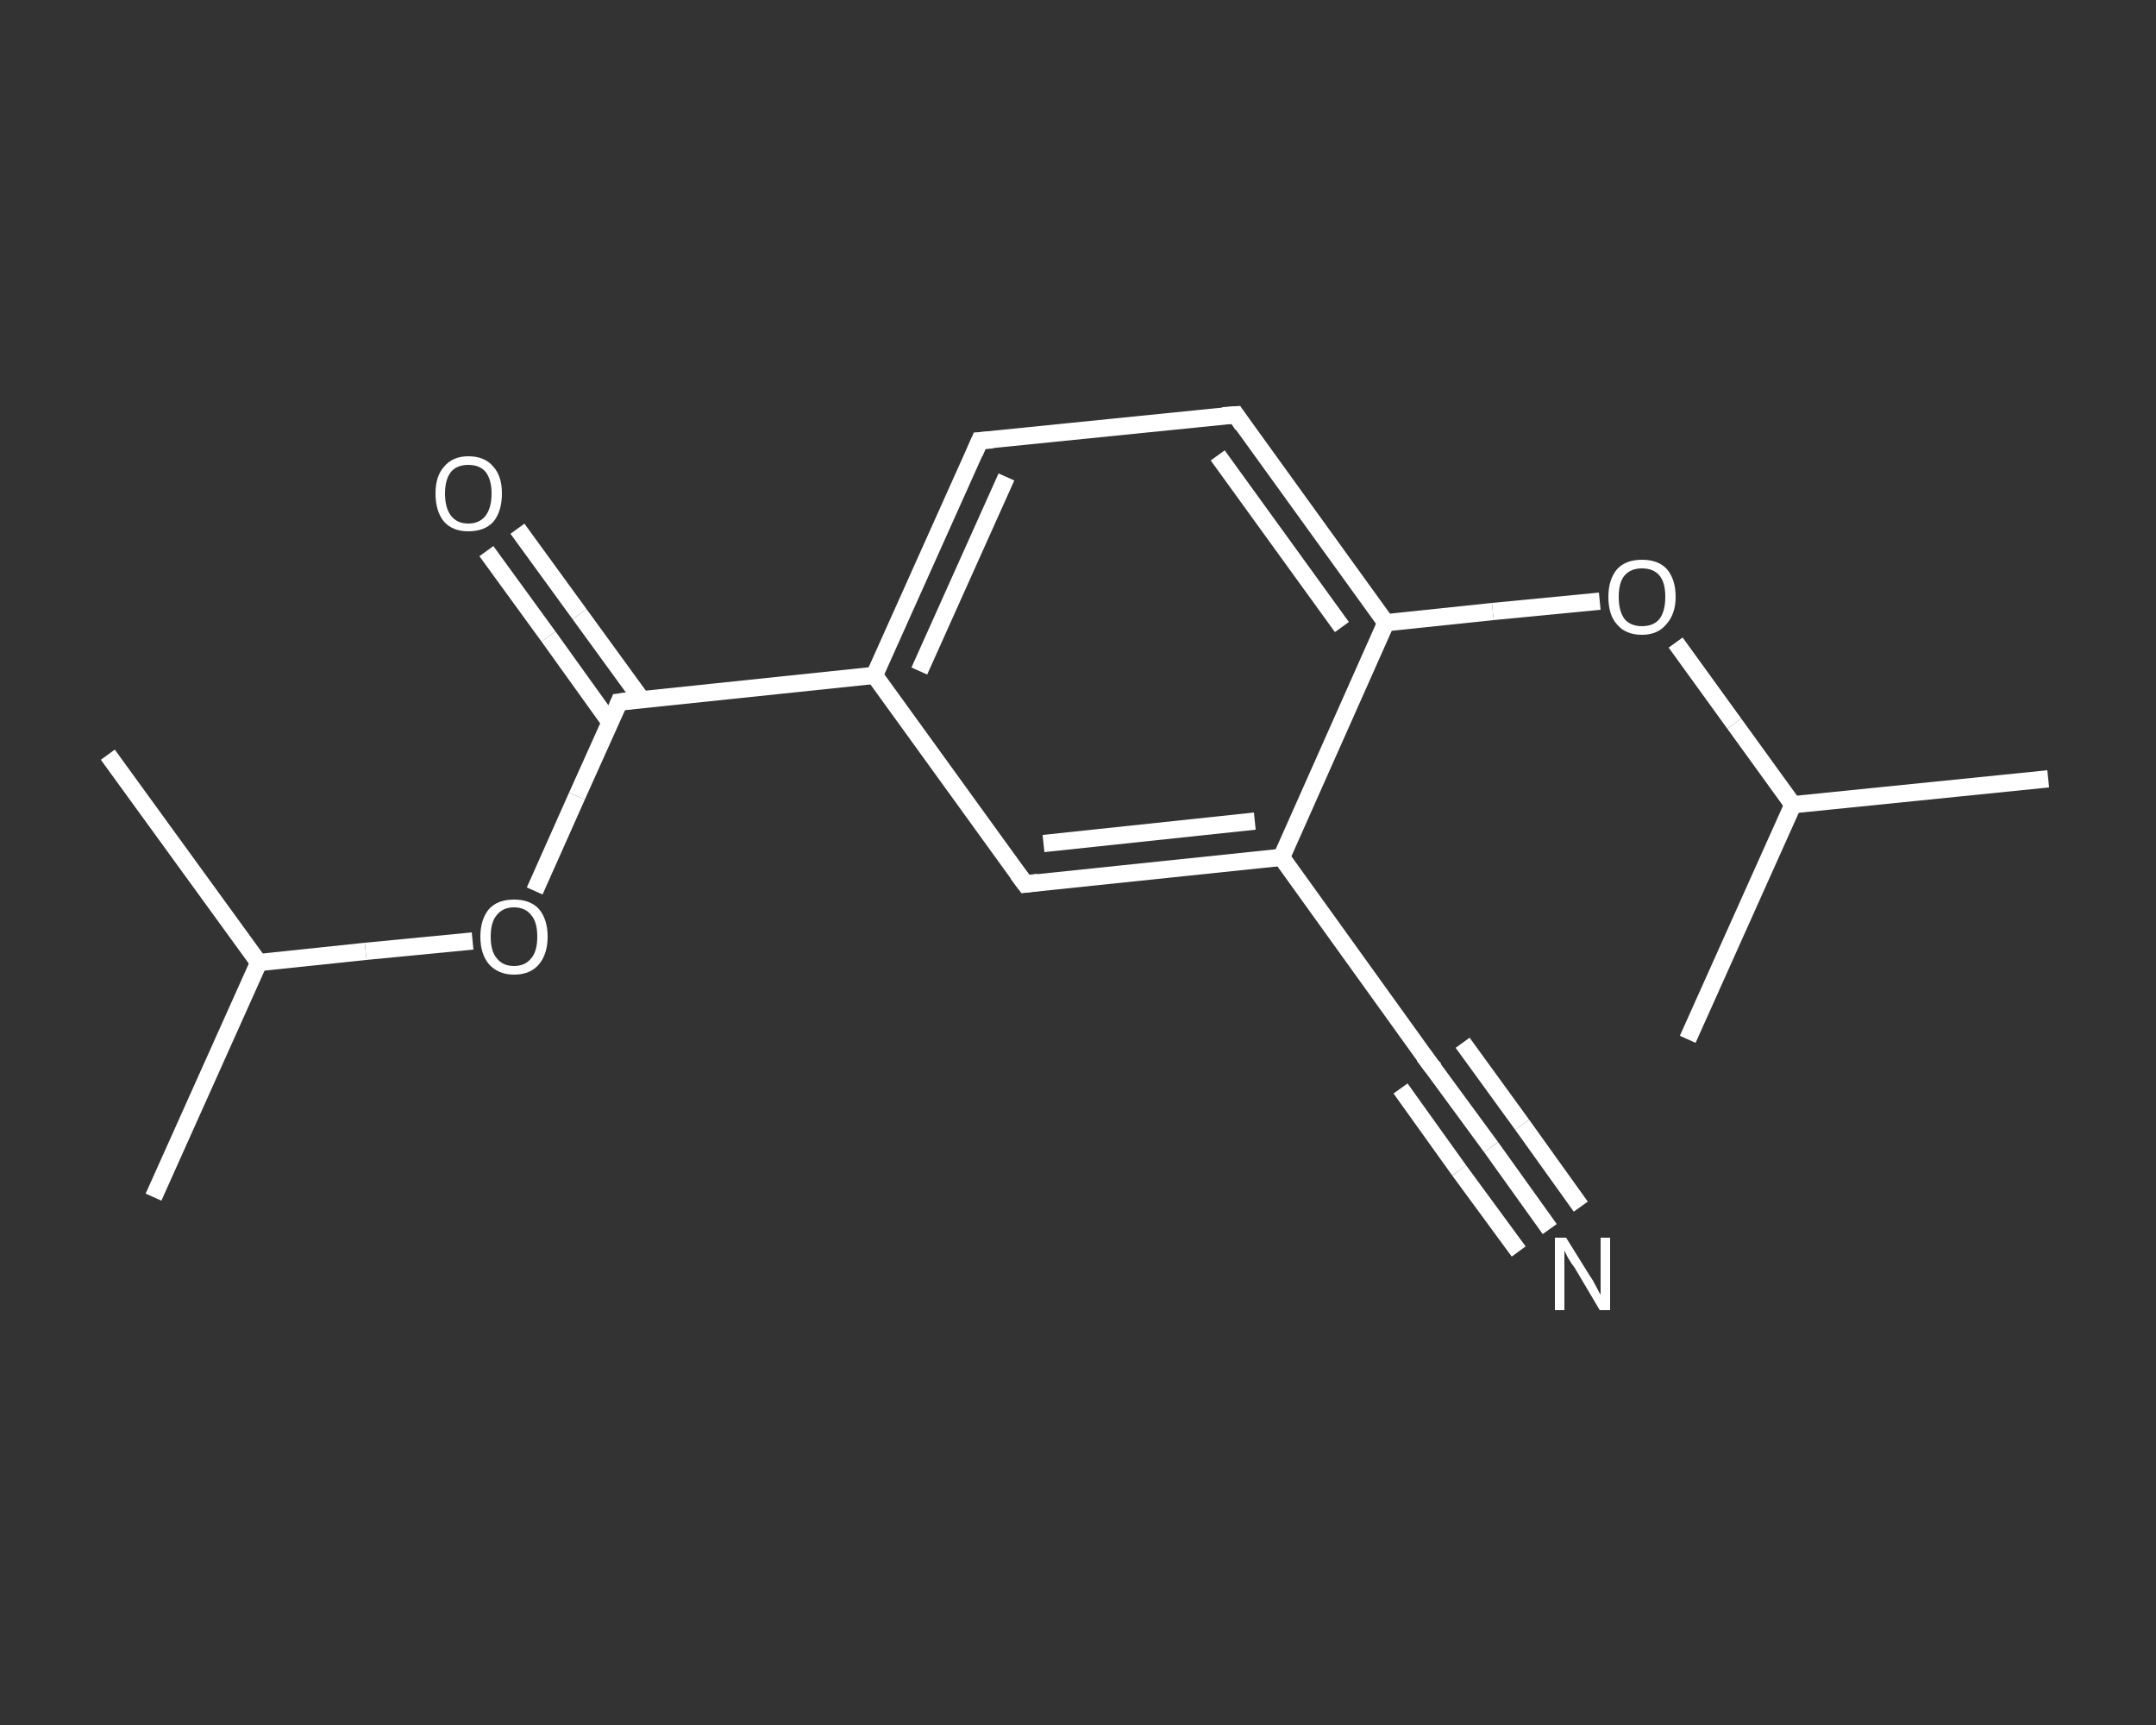 <?xml version='1.0' encoding='iso-8859-1'?>
<svg version='1.1' baseProfile='full'
              xmlns='http://www.w3.org/2000/svg'
                      xmlns:rdkit='http://www.rdkit.org/xml'
                      xmlns:xlink='http://www.w3.org/1999/xlink'
                  xml:space='preserve'
width='250px' height='200px' viewBox='0 0 250 200'>
<rect x="0" y="0" width="250" height="200" fill="#333333" stroke="none"/>
<!-- END OF HEADER -->
<rect style='opacity:1.0;fill:transparent;stroke:none' width='250.0' height='200.0' x='0.0' y='0.0'> </rect>
<path class='bond-0 atom-0 atom-1' d='M 17.8,138.8 L 30.0,111.6' style='fill:none;fill-rule:evenodd;stroke:#FFFFFF;stroke-width:2.0px;stroke-linecap:butt;stroke-linejoin:miter;stroke-opacity:1' />
<path class='bond-1 atom-1 atom-2' d='M 30.0,111.6 L 12.5,87.5' style='fill:none;fill-rule:evenodd;stroke:#FFFFFF;stroke-width:2.0px;stroke-linecap:butt;stroke-linejoin:miter;stroke-opacity:1' />
<path class='bond-2 atom-1 atom-3' d='M 30.0,111.6 L 42.4,110.3' style='fill:none;fill-rule:evenodd;stroke:#FFFFFF;stroke-width:2.0px;stroke-linecap:butt;stroke-linejoin:miter;stroke-opacity:1' />
<path class='bond-2 atom-1 atom-3' d='M 42.4,110.3 L 54.8,109.1' style='fill:none;fill-rule:evenodd;stroke:#FFFFFF;stroke-width:2.0px;stroke-linecap:butt;stroke-linejoin:miter;stroke-opacity:1' />
<path class='bond-3 atom-3 atom-4' d='M 62.0,103.3 L 66.9,92.3' style='fill:none;fill-rule:evenodd;stroke:#FFFFFF;stroke-width:2.0px;stroke-linecap:butt;stroke-linejoin:miter;stroke-opacity:1' />
<path class='bond-3 atom-3 atom-4' d='M 66.9,92.3 L 71.8,81.4' style='fill:none;fill-rule:evenodd;stroke:#FFFFFF;stroke-width:2.0px;stroke-linecap:butt;stroke-linejoin:miter;stroke-opacity:1' />
<path class='bond-4 atom-4 atom-5' d='M 74.4,81.1 L 67.2,71.2' style='fill:none;fill-rule:evenodd;stroke:#FFFFFF;stroke-width:2.0px;stroke-linecap:butt;stroke-linejoin:miter;stroke-opacity:1' />
<path class='bond-4 atom-4 atom-5' d='M 67.2,71.2 L 60.0,61.3' style='fill:none;fill-rule:evenodd;stroke:#FFFFFF;stroke-width:2.0px;stroke-linecap:butt;stroke-linejoin:miter;stroke-opacity:1' />
<path class='bond-4 atom-4 atom-5' d='M 70.7,83.7 L 63.6,73.8' style='fill:none;fill-rule:evenodd;stroke:#FFFFFF;stroke-width:2.0px;stroke-linecap:butt;stroke-linejoin:miter;stroke-opacity:1' />
<path class='bond-4 atom-4 atom-5' d='M 63.6,73.8 L 56.4,63.9' style='fill:none;fill-rule:evenodd;stroke:#FFFFFF;stroke-width:2.0px;stroke-linecap:butt;stroke-linejoin:miter;stroke-opacity:1' />
<path class='bond-5 atom-4 atom-6' d='M 71.8,81.4 L 101.4,78.3' style='fill:none;fill-rule:evenodd;stroke:#FFFFFF;stroke-width:2.0px;stroke-linecap:butt;stroke-linejoin:miter;stroke-opacity:1' />
<path class='bond-6 atom-6 atom-7' d='M 101.4,78.3 L 113.6,51.1' style='fill:none;fill-rule:evenodd;stroke:#FFFFFF;stroke-width:2.0px;stroke-linecap:butt;stroke-linejoin:miter;stroke-opacity:1' />
<path class='bond-6 atom-6 atom-7' d='M 106.6,77.8 L 116.7,55.3' style='fill:none;fill-rule:evenodd;stroke:#FFFFFF;stroke-width:2.0px;stroke-linecap:butt;stroke-linejoin:miter;stroke-opacity:1' />
<path class='bond-7 atom-7 atom-8' d='M 113.6,51.1 L 143.3,48.1' style='fill:none;fill-rule:evenodd;stroke:#FFFFFF;stroke-width:2.0px;stroke-linecap:butt;stroke-linejoin:miter;stroke-opacity:1' />
<path class='bond-8 atom-8 atom-9' d='M 143.3,48.1 L 160.7,72.2' style='fill:none;fill-rule:evenodd;stroke:#FFFFFF;stroke-width:2.0px;stroke-linecap:butt;stroke-linejoin:miter;stroke-opacity:1' />
<path class='bond-8 atom-8 atom-9' d='M 141.2,52.8 L 155.6,72.7' style='fill:none;fill-rule:evenodd;stroke:#FFFFFF;stroke-width:2.0px;stroke-linecap:butt;stroke-linejoin:miter;stroke-opacity:1' />
<path class='bond-9 atom-9 atom-10' d='M 160.7,72.2 L 173.1,70.9' style='fill:none;fill-rule:evenodd;stroke:#FFFFFF;stroke-width:2.0px;stroke-linecap:butt;stroke-linejoin:miter;stroke-opacity:1' />
<path class='bond-9 atom-9 atom-10' d='M 173.1,70.9 L 185.5,69.7' style='fill:none;fill-rule:evenodd;stroke:#FFFFFF;stroke-width:2.0px;stroke-linecap:butt;stroke-linejoin:miter;stroke-opacity:1' />
<path class='bond-10 atom-10 atom-11' d='M 194.3,74.5 L 201.1,83.9' style='fill:none;fill-rule:evenodd;stroke:#FFFFFF;stroke-width:2.0px;stroke-linecap:butt;stroke-linejoin:miter;stroke-opacity:1' />
<path class='bond-10 atom-10 atom-11' d='M 201.1,83.9 L 207.9,93.3' style='fill:none;fill-rule:evenodd;stroke:#FFFFFF;stroke-width:2.0px;stroke-linecap:butt;stroke-linejoin:miter;stroke-opacity:1' />
<path class='bond-11 atom-11 atom-12' d='M 207.9,93.3 L 237.5,90.3' style='fill:none;fill-rule:evenodd;stroke:#FFFFFF;stroke-width:2.0px;stroke-linecap:butt;stroke-linejoin:miter;stroke-opacity:1' />
<path class='bond-12 atom-11 atom-13' d='M 207.9,93.3 L 195.7,120.5' style='fill:none;fill-rule:evenodd;stroke:#FFFFFF;stroke-width:2.0px;stroke-linecap:butt;stroke-linejoin:miter;stroke-opacity:1' />
<path class='bond-13 atom-9 atom-14' d='M 160.7,72.2 L 148.6,99.4' style='fill:none;fill-rule:evenodd;stroke:#FFFFFF;stroke-width:2.0px;stroke-linecap:butt;stroke-linejoin:miter;stroke-opacity:1' />
<path class='bond-14 atom-14 atom-15' d='M 148.6,99.4 L 166.0,123.6' style='fill:none;fill-rule:evenodd;stroke:#FFFFFF;stroke-width:2.0px;stroke-linecap:butt;stroke-linejoin:miter;stroke-opacity:1' />
<path class='bond-15 atom-15 atom-16' d='M 166.0,123.6 L 172.9,133.0' style='fill:none;fill-rule:evenodd;stroke:#FFFFFF;stroke-width:2.0px;stroke-linecap:butt;stroke-linejoin:miter;stroke-opacity:1' />
<path class='bond-15 atom-15 atom-16' d='M 172.9,133.0 L 179.7,142.5' style='fill:none;fill-rule:evenodd;stroke:#FFFFFF;stroke-width:2.0px;stroke-linecap:butt;stroke-linejoin:miter;stroke-opacity:1' />
<path class='bond-15 atom-15 atom-16' d='M 169.6,120.9 L 176.5,130.4' style='fill:none;fill-rule:evenodd;stroke:#FFFFFF;stroke-width:2.0px;stroke-linecap:butt;stroke-linejoin:miter;stroke-opacity:1' />
<path class='bond-15 atom-15 atom-16' d='M 176.5,130.4 L 183.3,139.9' style='fill:none;fill-rule:evenodd;stroke:#FFFFFF;stroke-width:2.0px;stroke-linecap:butt;stroke-linejoin:miter;stroke-opacity:1' />
<path class='bond-15 atom-15 atom-16' d='M 162.4,126.2 L 169.2,135.7' style='fill:none;fill-rule:evenodd;stroke:#FFFFFF;stroke-width:2.0px;stroke-linecap:butt;stroke-linejoin:miter;stroke-opacity:1' />
<path class='bond-15 atom-15 atom-16' d='M 169.2,135.7 L 176.1,145.1' style='fill:none;fill-rule:evenodd;stroke:#FFFFFF;stroke-width:2.0px;stroke-linecap:butt;stroke-linejoin:miter;stroke-opacity:1' />
<path class='bond-16 atom-14 atom-17' d='M 148.6,99.4 L 118.9,102.5' style='fill:none;fill-rule:evenodd;stroke:#FFFFFF;stroke-width:2.0px;stroke-linecap:butt;stroke-linejoin:miter;stroke-opacity:1' />
<path class='bond-16 atom-14 atom-17' d='M 145.5,95.2 L 121.0,97.8' style='fill:none;fill-rule:evenodd;stroke:#FFFFFF;stroke-width:2.0px;stroke-linecap:butt;stroke-linejoin:miter;stroke-opacity:1' />
<path class='bond-17 atom-17 atom-6' d='M 118.9,102.5 L 101.4,78.3' style='fill:none;fill-rule:evenodd;stroke:#FFFFFF;stroke-width:2.0px;stroke-linecap:butt;stroke-linejoin:miter;stroke-opacity:1' />
<path d='M 71.6,81.9 L 71.8,81.4 L 73.3,81.2' style='fill:none;stroke:#FFFFFF;stroke-width:2.0px;stroke-linecap:butt;stroke-linejoin:miter;stroke-opacity:1;' />
<path d='M 113.0,52.5 L 113.6,51.1 L 115.1,51.0' style='fill:none;stroke:#FFFFFF;stroke-width:2.0px;stroke-linecap:butt;stroke-linejoin:miter;stroke-opacity:1;' />
<path d='M 141.8,48.2 L 143.3,48.1 L 144.1,49.3' style='fill:none;stroke:#FFFFFF;stroke-width:2.0px;stroke-linecap:butt;stroke-linejoin:miter;stroke-opacity:1;' />
<path d='M 165.1,122.4 L 166.0,123.6 L 166.4,124.0' style='fill:none;stroke:#FFFFFF;stroke-width:2.0px;stroke-linecap:butt;stroke-linejoin:miter;stroke-opacity:1;' />
<path d='M 120.4,102.3 L 118.9,102.5 L 118.0,101.3' style='fill:none;stroke:#FFFFFF;stroke-width:2.0px;stroke-linecap:butt;stroke-linejoin:miter;stroke-opacity:1;' />
<path class='atom-3' d='M 55.7 108.6
Q 55.7 106.6, 56.7 105.4
Q 57.7 104.3, 59.6 104.3
Q 61.5 104.3, 62.5 105.4
Q 63.5 106.6, 63.5 108.6
Q 63.5 110.6, 62.5 111.8
Q 61.5 113.0, 59.6 113.0
Q 57.8 113.0, 56.7 111.8
Q 55.7 110.6, 55.7 108.6
M 59.6 112.0
Q 60.9 112.0, 61.6 111.1
Q 62.3 110.3, 62.3 108.6
Q 62.3 106.9, 61.6 106.1
Q 60.9 105.2, 59.6 105.2
Q 58.3 105.2, 57.6 106.1
Q 56.9 106.9, 56.9 108.6
Q 56.9 110.3, 57.6 111.1
Q 58.3 112.0, 59.6 112.0
' fill='#FFFFFF'/>
<path class='atom-5' d='M 50.5 57.2
Q 50.5 55.2, 51.5 54.1
Q 52.5 52.9, 54.3 52.9
Q 56.2 52.9, 57.2 54.1
Q 58.2 55.2, 58.2 57.2
Q 58.2 59.3, 57.2 60.5
Q 56.2 61.6, 54.3 61.6
Q 52.5 61.6, 51.5 60.5
Q 50.5 59.3, 50.5 57.2
M 54.3 60.7
Q 55.6 60.7, 56.3 59.8
Q 57.0 58.9, 57.0 57.2
Q 57.0 55.6, 56.3 54.7
Q 55.6 53.9, 54.3 53.9
Q 53.0 53.9, 52.3 54.7
Q 51.6 55.6, 51.6 57.2
Q 51.6 58.9, 52.3 59.8
Q 53.0 60.7, 54.3 60.7
' fill='#FFFFFF'/>
<path class='atom-10' d='M 186.5 69.2
Q 186.5 67.2, 187.5 66.0
Q 188.5 64.9, 190.4 64.9
Q 192.3 64.9, 193.3 66.0
Q 194.3 67.2, 194.3 69.2
Q 194.3 71.2, 193.2 72.4
Q 192.2 73.6, 190.4 73.6
Q 188.5 73.6, 187.5 72.4
Q 186.5 71.3, 186.5 69.2
M 190.4 72.6
Q 191.7 72.6, 192.4 71.8
Q 193.1 70.9, 193.1 69.2
Q 193.1 67.5, 192.4 66.7
Q 191.7 65.9, 190.4 65.9
Q 189.1 65.9, 188.4 66.7
Q 187.7 67.5, 187.7 69.2
Q 187.7 70.9, 188.4 71.8
Q 189.1 72.6, 190.4 72.6
' fill='#FFFFFF'/>
<path class='atom-16' d='M 181.6 143.5
L 184.4 148.0
Q 184.7 148.4, 185.1 149.2
Q 185.5 150.0, 185.6 150.1
L 185.6 143.5
L 186.7 143.5
L 186.7 151.9
L 185.5 151.9
L 182.6 147.0
Q 182.2 146.5, 181.8 145.8
Q 181.5 145.2, 181.4 145.0
L 181.4 151.9
L 180.3 151.9
L 180.3 143.5
L 181.6 143.5
' fill='#FFFFFF'/>
</svg>
